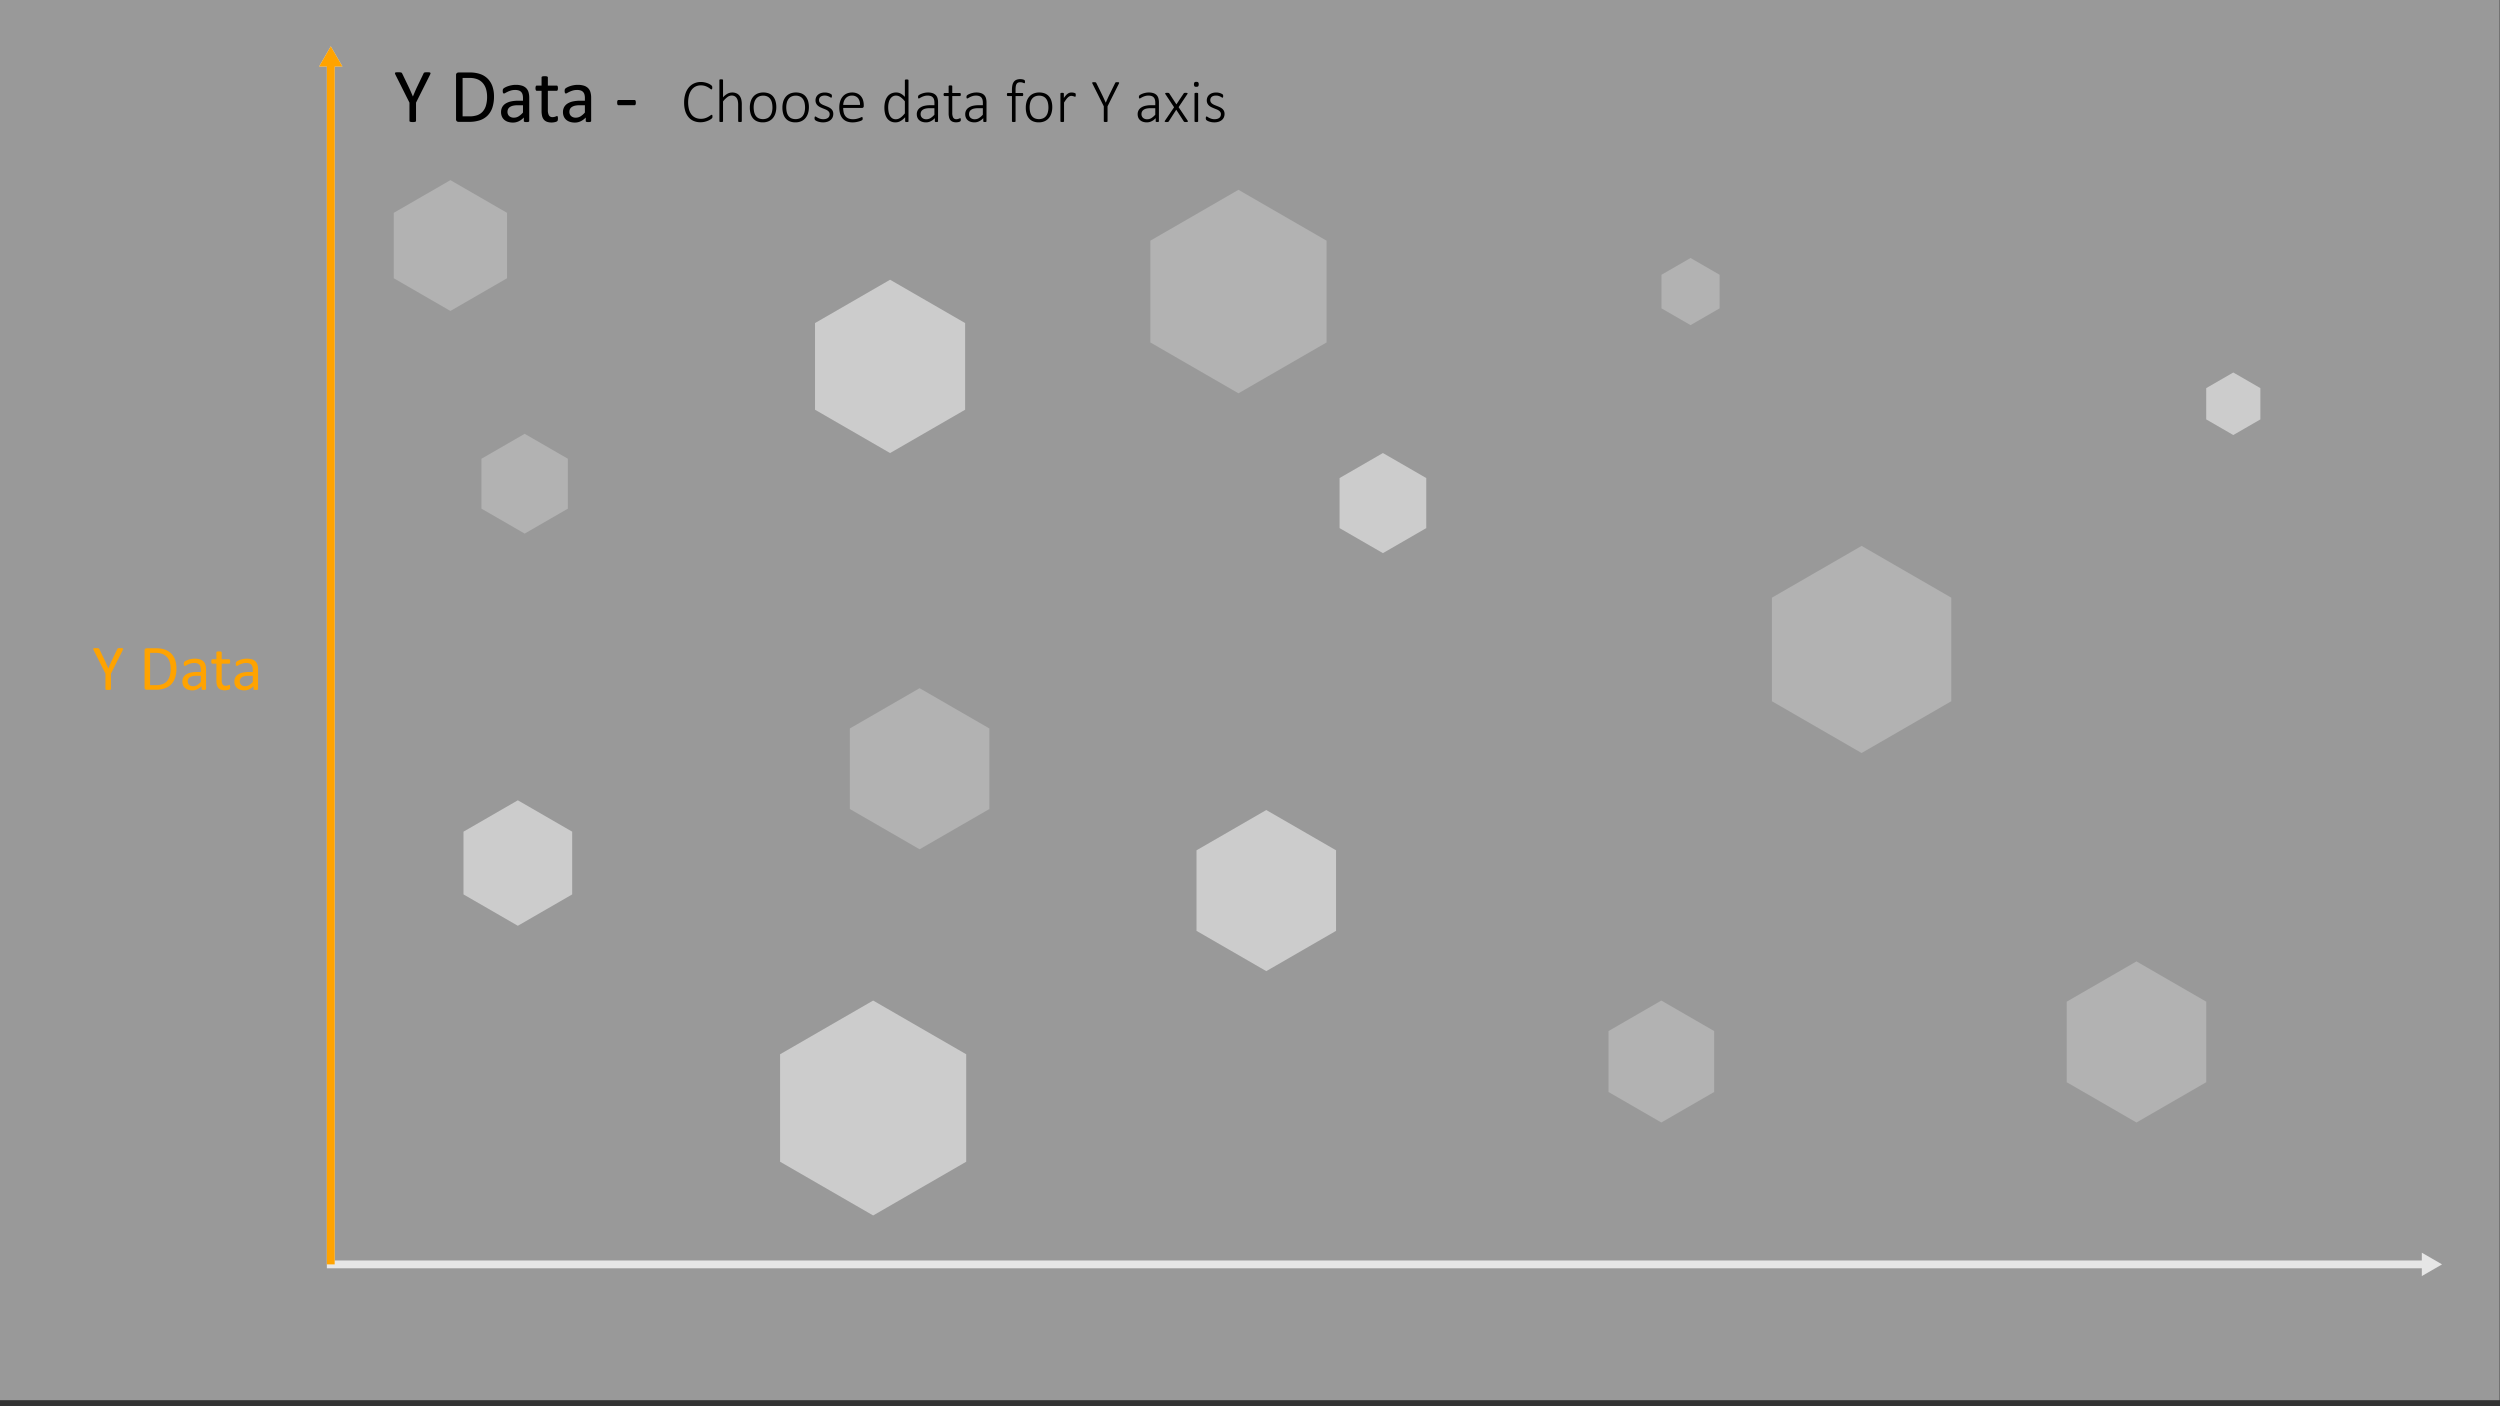 <svg id="Layer_1" data-name="Layer 1" xmlns="http://www.w3.org/2000/svg" viewBox="0 0 320 180"><rect x="0" y="0" width="320" height="180" fill="#333333" stroke="none"/><defs><style>.cls-1{fill:#646464;}.cls-2{fill:#999;}.cls-3,.cls-6{fill:none;stroke-miterlimit:10;}.cls-3{stroke:#ccc;}.cls-4{fill:#ccc;}.cls-5{fill:#fff;opacity:0.5;}.cls-6{stroke:#ffa300;}.cls-7{fill:#ffa300;}</style></defs><polygon class="cls-1" points="264.539 128.214 264.539 138.524 273.468 143.679 282.396 138.524 282.396 128.214 273.468 123.059 264.539 128.214"/><polygon class="cls-2" points="104.323 41.353 104.323 52.444 113.929 57.99 123.534 52.444 123.534 41.353 113.929 35.807 104.323 41.353"/><polygon class="cls-1" points="147.243 30.808 147.243 43.832 158.522 50.343 169.801 43.832 169.801 30.808 158.522 24.296 147.243 30.808"/><polygon class="cls-1" points="205.891 131.973 205.891 139.777 212.649 143.679 219.408 139.777 219.408 131.973 212.649 128.071 205.891 131.973"/><polygon class="cls-1" points="61.627 58.72 61.627 65.107 67.157 68.3 72.688 65.107 72.688 58.72 67.157 55.527 61.627 58.72"/><polygon class="cls-2" points="59.328 106.454 59.328 114.484 66.282 118.499 73.237 114.484 73.237 106.454 66.282 102.439 59.328 106.454"/><polygon class="cls-1" points="108.78 93.243 108.78 103.553 117.709 108.708 126.637 103.553 126.637 93.243 117.709 88.088 108.78 93.243"/><polygon class="cls-1" points="50.4 27.244 50.4 35.616 57.65 39.802 64.901 35.616 64.901 27.244 57.65 23.058 50.4 27.244"/><polygon class="cls-2" points="153.155 108.84 153.155 119.149 162.084 124.304 171.013 119.149 171.013 108.84 162.084 103.685 153.155 108.84"/><polygon class="cls-1" points="212.668 35.171 212.668 39.468 216.389 41.616 220.11 39.468 220.11 35.171 216.389 33.023 212.668 35.171"/><polygon class="cls-1" points="226.804 76.503 226.804 89.758 238.284 96.385 249.763 89.758 249.763 76.503 238.284 69.875 226.804 76.503"/><polygon class="cls-2" points="171.466 61.192 171.466 67.597 177.013 70.8 182.56 67.597 182.56 61.192 177.013 57.99 171.466 61.192"/><polyline class="cls-3" points="42.338 8.08 42.338 161.841 310.431 161.841"/><polygon class="cls-4" points="40.842 8.518 42.338 5.927 43.834 8.518 40.842 8.518"/><polygon class="cls-4" points="309.993 163.337 312.583 161.841 309.993 160.345 309.993 163.337"/><polygon class="cls-2" points="282.396 49.681 282.396 53.682 285.861 55.683 289.327 53.682 289.327 49.681 285.861 47.68 282.396 49.681"/><polygon class="cls-2" points="99.851 134.948 99.851 148.701 111.762 155.578 123.673 148.701 123.673 134.948 111.762 128.071 99.851 134.948"/><rect class="cls-5" x="-0.048" y="-0.776" width="320" height="180"/><line class="cls-6" x1="42.338" y1="8.08" x2="42.338" y2="161.841"/><polygon class="cls-7" points="40.842 8.518 42.338 5.927 43.834 8.518 40.842 8.518"/><path class="cls-7" d="M14.201,86.226v1.956a.102.102,0,0,1-.016.058.108.108,0,0,1-.057.039.606.606,0,0,1-.11.025,1.379,1.379,0,0,1-.336,0,.665.665,0,0,1-.11-.025.11.11,0,0,1-.059-.039.102.102,0,0,1-.016-.058V86.226L11.995,83.232a.663.663,0,0,1-.055-.148.083.083,0,0,1,.021-.082.192.192,0,0,1,.111-.037q.08-.008.215-.008a1.92,1.92,0,0,1,.199.008.634.634,0,0,1,.121.022.144.144,0,0,1,.068.041.341.341,0,0,1,.043.068l.734,1.526q.102.217.204.455t.208.48h.008q.093-.234.194-.466t.202-.457l.738-1.534a.207.207,0,0,1,.035-.07.135.135,0,0,1,.061-.043.49.49,0,0,1,.109-.022,1.551,1.551,0,0,1,.176-.008,2.035,2.035,0,0,1,.232.01.222.222,0,0,1,.117.039.081.081,0,0,1,.022.082.6.6,0,0,1-.055.144Z"/><path class="cls-7" d="M22.585,85.558a3.716,3.716,0,0,1-.176,1.204,2.185,2.185,0,0,1-.515.853,2.127,2.127,0,0,1-.831.506,3.641,3.641,0,0,1-1.173.168H18.767a.291.291,0,0,1-.178-.064.264.264,0,0,1-.084-.224V83.269a.264.264,0,0,1,.084-.224.292.292,0,0,1,.178-.064h1.202a3.332,3.332,0,0,1,1.165.178,2.123,2.123,0,0,1,.798.513,2.191,2.191,0,0,1,.488.81A3.249,3.249,0,0,1,22.585,85.558Zm-.742.029a2.893,2.893,0,0,0-.107-.802,1.721,1.721,0,0,0-.334-.642,1.545,1.545,0,0,0-.576-.422,2.27,2.27,0,0,0-.898-.152H19.21v4.13h.726a2.517,2.517,0,0,0,.857-.127,1.414,1.414,0,0,0,.582-.39,1.695,1.695,0,0,0,.351-.658A3.327,3.327,0,0,0,21.843,85.586Z"/><path class="cls-7" d="M26.375,88.191a.086.086,0,0,1-.033.074.229.229,0,0,1-.09.037.861.861,0,0,1-.168.012.935.935,0,0,1-.17-.012.202.202,0,0,1-.092-.037.092.092,0,0,1-.029-.074v-.369a1.822,1.822,0,0,1-.539.402,1.43,1.43,0,0,1-.63.143,1.716,1.716,0,0,1-.527-.076,1.139,1.139,0,0,1-.402-.219.984.984,0,0,1-.258-.353,1.168,1.168,0,0,1-.092-.476,1.101,1.101,0,0,1,.127-.541,1.058,1.058,0,0,1,.365-.382,1.795,1.795,0,0,1,.582-.228,3.616,3.616,0,0,1,.775-.076h.509V85.73a1.43,1.43,0,0,0-.045-.377.647.647,0,0,0-.146-.273.626.626,0,0,0-.261-.164,1.212,1.212,0,0,0-.394-.055,1.566,1.566,0,0,0-.449.059,2.401,2.401,0,0,0-.349.131q-.15.072-.25.131a.346.346,0,0,1-.15.059.1.1,0,0,1-.057-.016.139.139,0,0,1-.043-.049.252.252,0,0,1-.027-.084.713.713,0,0,1-.008-.113.72.72,0,0,1,.014-.162.235.235,0,0,1,.07-.113.898.898,0,0,1,.191-.125,2.095,2.095,0,0,1,.312-.131,2.827,2.827,0,0,1,.386-.099,2.309,2.309,0,0,1,.422-.039,2.215,2.215,0,0,1,.677.09,1.094,1.094,0,0,1,.451.265,1.023,1.023,0,0,1,.25.433,2.093,2.093,0,0,1,.078.603Zm-.673-1.686H25.124a2.177,2.177,0,0,0-.484.047.996.996,0,0,0-.34.139.577.577,0,0,0-.199.222.665.665,0,0,0-.064.297.595.595,0,0,0,.182.457.72.72,0,0,0,.511.17.95.95,0,0,0,.494-.135,2.134,2.134,0,0,0,.478-.414Z"/><path class="cls-7" d="M29.459,87.916a.856.856,0,0,1-.016.189.211.211,0,0,1-.049.103.325.325,0,0,1-.098.061.808.808,0,0,1-.15.047q-.084.018-.178.031a1.457,1.457,0,0,1-.189.012,1.421,1.421,0,0,1-.492-.076.795.795,0,0,1-.336-.23.947.947,0,0,1-.191-.39,2.294,2.294,0,0,1-.059-.556V84.951H27.183a.111.111,0,0,1-.099-.066.459.459,0,0,1-.037-.213.703.703,0,0,1,.01-.131.376.376,0,0,1,.027-.088.103.103,0,0,1,.043-.049.123.123,0,0,1,.059-.014H27.7v-.878a.104.104,0,0,1,.014-.053.117.117,0,0,1,.053-.043.352.352,0,0,1,.105-.027,1.355,1.355,0,0,1,.164-.008,1.396,1.396,0,0,1,.168.008.326.326,0,0,1,.103.027.134.134,0,0,1,.053.043.095.095,0,0,1,.016.053v.878h.948a.112.112,0,0,1,.057.014.118.118,0,0,1,.043.049.28.28,0,0,1,.027.088.878.878,0,0,1,.008.131.459.459,0,0,1-.037.213.111.111,0,0,1-.098.066h-.948V87.01a1.173,1.173,0,0,0,.113.576.427.427,0,0,0,.404.195.697.697,0,0,0,.168-.018q.074-.018.131-.039t.099-.039a.183.183,0,0,1,.074-.018.079.079,0,0,1,.039.01.068.068,0,0,1,.029.039.477.477,0,0,1,.018.078A.764.764,0,0,1,29.459,87.916Z"/><path class="cls-7" d="M33.032,88.191a.087.087,0,0,1-.033.074.231.231,0,0,1-.09.037.86.86,0,0,1-.168.012.934.934,0,0,1-.17-.012.202.202,0,0,1-.092-.037.092.092,0,0,1-.029-.074v-.369a1.824,1.824,0,0,1-.539.402,1.43,1.43,0,0,1-.63.143,1.715,1.715,0,0,1-.527-.076,1.141,1.141,0,0,1-.402-.219.985.985,0,0,1-.258-.353,1.168,1.168,0,0,1-.092-.476,1.1,1.1,0,0,1,.127-.541,1.057,1.057,0,0,1,.365-.382,1.795,1.795,0,0,1,.582-.228,3.616,3.616,0,0,1,.775-.076h.509V85.73a1.426,1.426,0,0,0-.045-.377.647.647,0,0,0-.146-.273.626.626,0,0,0-.26-.164,1.215,1.215,0,0,0-.394-.055,1.565,1.565,0,0,0-.449.059,2.396,2.396,0,0,0-.349.131q-.15.072-.25.131a.345.345,0,0,1-.15.059.101.101,0,0,1-.057-.016.139.139,0,0,1-.043-.049.255.255,0,0,1-.027-.084.713.713,0,0,1-.008-.113.726.726,0,0,1,.014-.162.235.235,0,0,1,.07-.113.896.896,0,0,1,.191-.125,2.095,2.095,0,0,1,.312-.131,2.825,2.825,0,0,1,.386-.099,2.308,2.308,0,0,1,.422-.039,2.215,2.215,0,0,1,.677.09,1.095,1.095,0,0,1,.451.265,1.024,1.024,0,0,1,.25.433,2.093,2.093,0,0,1,.078.603Zm-.673-1.686h-.578a2.178,2.178,0,0,0-.484.047.996.996,0,0,0-.34.139.576.576,0,0,0-.199.222.665.665,0,0,0-.064.297.595.595,0,0,0,.182.457.72.72,0,0,0,.511.17.95.95,0,0,0,.494-.135,2.134,2.134,0,0,0,.478-.414Z"/><path d="M53.251,13.141V15.47a.118.118,0,0,1-.02.068.132.132,0,0,1-.068.047.87.87,0,0,1-.131.029,1.719,1.719,0,0,1-.4,0,.968.968,0,0,1-.131-.029.131.131,0,0,1-.07-.047.118.118,0,0,1-.02-.068V13.141L50.624,9.577a.825.825,0,0,1-.066-.176.099.099,0,0,1,.024-.098.236.236,0,0,1,.132-.044,2.553,2.553,0,0,1,.256-.01,2.216,2.216,0,0,1,.237.01.756.756,0,0,1,.144.027.164.164,0,0,1,.081.049.378.378,0,0,1,.051.08l.874,1.816q.122.259.243.542t.248.571h.01q.112-.278.23-.555t.241-.544l.879-1.826a.247.247,0,0,1,.042-.083.16.16,0,0,1,.073-.051.583.583,0,0,1,.129-.027,1.789,1.789,0,0,1,.21-.01,2.516,2.516,0,0,1,.276.012.274.274,0,0,1,.139.047.097.097,0,0,1,.027.098.73.73,0,0,1-.066.171Z"/><path d="M63.231,12.345a4.426,4.426,0,0,1-.21,1.433,2.613,2.613,0,0,1-.613,1.016,2.545,2.545,0,0,1-.989.603,4.324,4.324,0,0,1-1.396.2H58.686a.346.346,0,0,1-.212-.076.311.311,0,0,1-.1-.266V9.621a.311.311,0,0,1,.1-.266.346.346,0,0,1,.212-.076h1.431a3.947,3.947,0,0,1,1.387.213,2.525,2.525,0,0,1,.95.609,2.611,2.611,0,0,1,.581.965A3.865,3.865,0,0,1,63.231,12.345Zm-.884.034a3.443,3.443,0,0,0-.127-.954,2.047,2.047,0,0,0-.398-.765,1.833,1.833,0,0,0-.686-.503,2.706,2.706,0,0,0-1.069-.181h-.855v4.917h.864a3.006,3.006,0,0,0,1.02-.151,1.681,1.681,0,0,0,.693-.464,2.018,2.018,0,0,0,.417-.783A3.967,3.967,0,0,0,62.348,12.379Z"/><path d="M67.743,15.48a.103.103,0,0,1-.039.088.275.275,0,0,1-.107.044,1.029,1.029,0,0,1-.2.015,1.119,1.119,0,0,1-.203-.015.243.243,0,0,1-.11-.044A.109.109,0,0,1,67.05,15.48v-.439a2.177,2.177,0,0,1-.642.478,1.698,1.698,0,0,1-.75.171,2.034,2.034,0,0,1-.627-.091,1.343,1.343,0,0,1-.478-.261,1.173,1.173,0,0,1-.308-.42,1.388,1.388,0,0,1-.11-.566,1.31,1.31,0,0,1,.151-.644,1.253,1.253,0,0,1,.434-.454,2.149,2.149,0,0,1,.693-.272,4.346,4.346,0,0,1,.923-.09h.606V12.55a1.708,1.708,0,0,0-.054-.449.768.768,0,0,0-.173-.324.728.728,0,0,0-.31-.195,1.419,1.419,0,0,0-.469-.066,1.875,1.875,0,0,0-.535.07,2.979,2.979,0,0,0-.415.156c-.119.058-.218.109-.298.156a.406.406,0,0,1-.178.071.123.123,0,0,1-.068-.02.161.161,0,0,1-.051-.059.302.302,0,0,1-.032-.101,1.013,1.013,0,0,1,.007-.326.276.276,0,0,1,.083-.135,1.066,1.066,0,0,1,.227-.148,2.391,2.391,0,0,1,.371-.156,3.186,3.186,0,0,1,.459-.117,2.707,2.707,0,0,1,.503-.047,2.647,2.647,0,0,1,.806.107,1.309,1.309,0,0,1,.537.315,1.224,1.224,0,0,1,.298.516,2.489,2.489,0,0,1,.093.718Zm-.801-2.007h-.689a2.619,2.619,0,0,0-.576.056,1.221,1.221,0,0,0-.405.166.7.7,0,0,0-.237.264.798.798,0,0,0-.076.354.707.707,0,0,0,.217.544.855.855,0,0,0,.608.203,1.132,1.132,0,0,0,.588-.161,2.533,2.533,0,0,0,.569-.493Z"/><path d="M71.415,15.153a1.011,1.011,0,0,1-.02.225.255.255,0,0,1-.059.122.368.368,0,0,1-.117.073.912.912,0,0,1-.178.056c-.067.016-.138.027-.212.037a1.746,1.746,0,0,1-.225.015,1.684,1.684,0,0,1-.586-.091.933.933,0,0,1-.4-.273,1.125,1.125,0,0,1-.227-.463,2.73,2.73,0,0,1-.071-.662V11.623h-.615a.133.133,0,0,1-.117-.078.544.544,0,0,1-.044-.254.831.831,0,0,1,.012-.156.469.469,0,0,1,.032-.105.128.128,0,0,1,.051-.059.154.154,0,0,1,.071-.017h.61V9.909a.126.126,0,0,1,.017-.063.133.133,0,0,1,.064-.051.395.395,0,0,1,.124-.032,1.566,1.566,0,0,1,.195-.01,1.613,1.613,0,0,1,.2.01.367.367,0,0,1,.122.032.151.151,0,0,1,.064.051.111.111,0,0,1,.02.063v1.045h1.128a.14.14,0,0,1,.068.017.147.147,0,0,1,.051.059.342.342,0,0,1,.032.105,1.08,1.08,0,0,1,.01.156.544.544,0,0,1-.044.254.132.132,0,0,1-.117.078H70.126v2.451a1.395,1.395,0,0,0,.134.685.507.507,0,0,0,.481.232.887.887,0,0,0,.2-.021c.059-.016.111-.03.156-.047s.085-.031.117-.047a.234.234,0,0,1,.088-.021.097.097,0,0,1,.046.012.087.087,0,0,1,.034.047.518.518,0,0,1,.022.093A.94.94,0,0,1,71.415,15.153Z"/><path d="M75.668,15.48a.103.103,0,0,1-.039.088.274.274,0,0,1-.107.044,1.029,1.029,0,0,1-.2.015,1.119,1.119,0,0,1-.203-.015.243.243,0,0,1-.11-.044.109.109,0,0,1-.034-.088v-.439a2.177,2.177,0,0,1-.642.478,1.698,1.698,0,0,1-.75.171,2.034,2.034,0,0,1-.627-.091,1.343,1.343,0,0,1-.478-.261,1.173,1.173,0,0,1-.308-.42,1.388,1.388,0,0,1-.11-.566,1.31,1.31,0,0,1,.151-.644,1.253,1.253,0,0,1,.434-.454,2.15,2.15,0,0,1,.693-.272,4.346,4.346,0,0,1,.923-.09h.606V12.55a1.708,1.708,0,0,0-.054-.449.767.767,0,0,0-.173-.324.728.728,0,0,0-.31-.195,1.419,1.419,0,0,0-.469-.066,1.875,1.875,0,0,0-.535.07,2.979,2.979,0,0,0-.415.156c-.119.058-.218.109-.298.156a.406.406,0,0,1-.178.071.123.123,0,0,1-.068-.02.161.161,0,0,1-.051-.059.304.304,0,0,1-.032-.101,1.013,1.013,0,0,1,.007-.326.276.276,0,0,1,.083-.135,1.066,1.066,0,0,1,.227-.148,2.391,2.391,0,0,1,.371-.156,3.186,3.186,0,0,1,.459-.117,2.707,2.707,0,0,1,.503-.047,2.647,2.647,0,0,1,.806.107,1.308,1.308,0,0,1,.537.315,1.224,1.224,0,0,1,.298.516,2.489,2.489,0,0,1,.093.718Zm-.801-2.007h-.689a2.619,2.619,0,0,0-.576.056,1.221,1.221,0,0,0-.405.166.7.7,0,0,0-.237.264.798.798,0,0,0-.076.354.707.707,0,0,0,.217.544.855.855,0,0,0,.608.203,1.132,1.132,0,0,0,.588-.161,2.533,2.533,0,0,0,.569-.493Z"/><path d="M81.386,13.131a.556.556,0,0,1-.044.264.14.14,0,0,1-.127.073h-2.041a.143.143,0,0,1-.132-.076.552.552,0,0,1-.044-.261.541.541,0,0,1,.044-.259.144.144,0,0,1,.132-.073h2.041a.167.167,0,0,1,.071.015.12.12,0,0,1,.054.057.382.382,0,0,1,.034.104A.832.832,0,0,1,81.386,13.131Z"/><path d="M91.195,14.91a.743.743,0,0,1-.004.078.348.348,0,0,1-.012.062.214.214,0,0,1-.021.051.323.323,0,0,1-.051.061,1.286,1.286,0,0,1-.162.121,2.014,2.014,0,0,1-.314.166,2.644,2.644,0,0,1-.436.141,2.343,2.343,0,0,1-.543.059,2.173,2.173,0,0,1-.863-.166,1.757,1.757,0,0,1-.658-.486,2.234,2.234,0,0,1-.418-.789,3.588,3.588,0,0,1-.146-1.07,3.649,3.649,0,0,1,.156-1.107,2.447,2.447,0,0,1,.439-.832,1.91,1.91,0,0,1,.68-.523,2.08,2.08,0,0,1,.877-.182,2.244,2.244,0,0,1,.439.043,2.618,2.618,0,0,1,.393.109,1.859,1.859,0,0,1,.322.152,1.12,1.12,0,0,1,.195.139.486.486,0,0,1,.066.076.213.213,0,0,1,.021.053.409.409,0,0,1,.012.066c.002.024.004.053.004.084a.689.689,0,0,1-.006.096.244.244,0,0,1-.019.07.125.125,0,0,1-.033.045.071.071,0,0,1-.047.016.289.289,0,0,1-.154-.08,2.44,2.44,0,0,0-.262-.178,2.061,2.061,0,0,0-.397-.178,1.724,1.724,0,0,0-.559-.08,1.492,1.492,0,0,0-.652.143,1.408,1.408,0,0,0-.51.42,2.066,2.066,0,0,0-.332.684A3.717,3.717,0,0,0,88.191,14a1.898,1.898,0,0,0,.316.658,1.356,1.356,0,0,0,.512.408,1.632,1.632,0,0,0,.691.141,1.716,1.716,0,0,0,.553-.08,2.224,2.224,0,0,0,.404-.178,3.017,3.017,0,0,0,.275-.178.323.323,0,0,1,.166-.08.07.07,0,0,1,.039.01.073.073,0,0,1,.025.035.327.327,0,0,1,.016.068A.796.796,0,0,1,91.195,14.91Z"/><path d="M94.949,15.519a.081.081,0,0,1-.012.043.083.083,0,0,1-.037.031.28.28,0,0,1-.07.02.697.697,0,0,1-.111.008.729.729,0,0,1-.115-.008.281.281,0,0,1-.07-.02.083.083,0,0,1-.037-.031.081.081,0,0,1-.012-.043V13.421a2.294,2.294,0,0,0-.051-.533,1.051,1.051,0,0,0-.152-.351.695.695,0,0,0-.26-.227.803.803,0,0,0-.369-.08.925.925,0,0,0-.539.191,2.952,2.952,0,0,0-.566.562v2.535a.081.081,0,0,1-.012.043.083.083,0,0,1-.037.031.281.281,0,0,1-.07.02.729.729,0,0,1-.115.008.697.697,0,0,1-.111-.008.312.312,0,0,1-.072-.02.072.072,0,0,1-.037-.031.097.097,0,0,1-.01-.043V10.254a.096.096,0,0,1,.01-.043.079.079,0,0,1,.037-.033.239.239,0,0,1,.072-.02.861.861,0,0,1,.111-.006.902.902,0,0,1,.115.006.218.218,0,0,1,.07.02.092.092,0,0,1,.037.033.081.081,0,0,1,.012.043v2.207a2.116,2.116,0,0,1,.578-.471,1.239,1.239,0,0,1,.578-.15,1.319,1.319,0,0,1,.586.117,1.036,1.036,0,0,1,.385.316,1.292,1.292,0,0,1,.211.465,2.75,2.75,0,0,1,.064.641Z"/><path d="M99.367,13.714a2.638,2.638,0,0,1-.109.777,1.769,1.769,0,0,1-.326.617,1.48,1.48,0,0,1-.541.408,1.815,1.815,0,0,1-.754.146,1.863,1.863,0,0,1-.725-.131,1.37,1.37,0,0,1-.519-.375,1.603,1.603,0,0,1-.312-.592,2.755,2.755,0,0,1-.103-.785,2.673,2.673,0,0,1,.107-.777,1.726,1.726,0,0,1,.324-.615,1.483,1.483,0,0,1,.541-.404,1.843,1.843,0,0,1,.758-.144,1.882,1.882,0,0,1,.725.129,1.338,1.338,0,0,1,.517.373,1.64,1.64,0,0,1,.312.592A2.683,2.683,0,0,1,99.367,13.714Zm-.492.043a2.738,2.738,0,0,0-.059-.574,1.409,1.409,0,0,0-.195-.482.981.981,0,0,0-.367-.332,1.21,1.21,0,0,0-.574-.123,1.233,1.233,0,0,0-.547.113,1.007,1.007,0,0,0-.377.315,1.376,1.376,0,0,0-.217.475,2.363,2.363,0,0,0-.07.59,2.779,2.779,0,0,0,.059.58,1.385,1.385,0,0,0,.195.482.98.98,0,0,0,.367.328,1.399,1.399,0,0,0,1.121.008,1.011,1.011,0,0,0,.377-.312,1.358,1.358,0,0,0,.217-.473A2.378,2.378,0,0,0,98.875,13.757Z"/><path d="M103.539,13.714a2.638,2.638,0,0,1-.109.777,1.768,1.768,0,0,1-.326.617,1.479,1.479,0,0,1-.541.408,1.815,1.815,0,0,1-.754.146,1.862,1.862,0,0,1-.725-.131,1.369,1.369,0,0,1-.52-.375,1.602,1.602,0,0,1-.312-.592,2.751,2.751,0,0,1-.103-.785,2.673,2.673,0,0,1,.107-.777,1.726,1.726,0,0,1,.324-.615,1.482,1.482,0,0,1,.541-.404,1.842,1.842,0,0,1,.758-.144,1.881,1.881,0,0,1,.725.129,1.339,1.339,0,0,1,.518.373,1.64,1.64,0,0,1,.312.592A2.687,2.687,0,0,1,103.539,13.714Zm-.492.043a2.738,2.738,0,0,0-.059-.574,1.411,1.411,0,0,0-.195-.482.981.981,0,0,0-.367-.332,1.21,1.21,0,0,0-.574-.123,1.232,1.232,0,0,0-.547.113,1.007,1.007,0,0,0-.377.315,1.374,1.374,0,0,0-.217.475,2.363,2.363,0,0,0-.07.59,2.786,2.786,0,0,0,.059.58,1.385,1.385,0,0,0,.195.482.98.98,0,0,0,.367.328,1.399,1.399,0,0,0,1.121.008,1.012,1.012,0,0,0,.377-.312,1.36,1.36,0,0,0,.217-.473A2.378,2.378,0,0,0,103.047,13.757Z"/><path d="M106.66,14.578a1.065,1.065,0,0,1-.094.455.957.957,0,0,1-.268.342,1.227,1.227,0,0,1-.416.215,1.811,1.811,0,0,1-.535.074A1.979,1.979,0,0,1,105,15.634a2.004,2.004,0,0,1-.297-.074,1.39,1.39,0,0,1-.225-.096.76.76,0,0,1-.135-.09.228.228,0,0,1-.062-.098.501.501,0,0,1-.02-.156.447.447,0,0,1,.008-.09.346.346,0,0,1,.02-.066.089.089,0,0,1,.031-.041.076.076,0,0,1,.043-.014.266.266,0,0,1,.125.055c.055.036.123.076.205.119a1.84,1.84,0,0,0,.293.119,1.292,1.292,0,0,0,.393.055,1.275,1.275,0,0,0,.328-.039.791.791,0,0,0,.258-.117.531.531,0,0,0,.17-.201.641.641,0,0,0,.06-.287.474.474,0,0,0-.078-.277.747.747,0,0,0-.205-.197,1.605,1.605,0,0,0-.289-.148c-.108-.043-.219-.087-.332-.133s-.224-.096-.332-.15a1.268,1.268,0,0,1-.289-.199.871.871,0,0,1-.283-.676.974.974,0,0,1,.07-.361.896.896,0,0,1,.217-.318,1.089,1.089,0,0,1,.375-.227,1.529,1.529,0,0,1,.541-.086,1.586,1.586,0,0,1,.264.021,1.643,1.643,0,0,1,.238.057,1.216,1.216,0,0,1,.186.076.895.895,0,0,1,.119.072.225.225,0,0,1,.055.053.15.15,0,0,1,.019.045.413.413,0,0,1,.01.057.752.752,0,0,1,.004.08.539.539,0,0,1-.006.084.282.282,0,0,1-.018.065.098.098,0,0,1-.029.041.067.067,0,0,1-.041.014.2.2,0,0,1-.094-.043,1.478,1.478,0,0,0-.164-.094,1.516,1.516,0,0,0-.242-.094,1.122,1.122,0,0,0-.324-.043,1.101,1.101,0,0,0-.322.043.628.628,0,0,0-.229.121.495.495,0,0,0-.135.184.586.586,0,0,0-.045.23.509.509,0,0,0,.078.289.74.74,0,0,0,.207.203,1.587,1.587,0,0,0,.293.152c.109.044.221.089.334.133s.225.093.334.146a1.337,1.337,0,0,1,.293.193.869.869,0,0,1,.207.272A.851.851,0,0,1,106.66,14.578Z"/><path d="M110.559,13.57a.222.222,0,0,1-.074.193.25.25,0,0,1-.144.053h-2.41a2.518,2.518,0,0,0,.065.594,1.173,1.173,0,0,0,.213.455.96.96,0,0,0,.387.291,1.5,1.5,0,0,0,.586.102,2.086,2.086,0,0,0,.441-.043,2.539,2.539,0,0,0,.338-.096c.095-.035.173-.067.234-.096a.38.38,0,0,1,.131-.043.078.078,0,0,1,.074.049.235.235,0,0,1,.018.065.68.68,0,0,1,.006.098.368.368,0,0,1-.004.053.412.412,0,0,1-.01.047.151.151,0,0,1-.018.041.195.195,0,0,1-.031.039.59.59,0,0,1-.121.068,1.858,1.858,0,0,1-.266.098,3.742,3.742,0,0,1-.381.088,2.611,2.611,0,0,1-.467.039,1.995,1.995,0,0,1-.727-.123,1.363,1.363,0,0,1-.531-.363,1.595,1.595,0,0,1-.326-.596,2.764,2.764,0,0,1-.111-.824,2.611,2.611,0,0,1,.115-.805,1.714,1.714,0,0,1,.33-.604,1.422,1.422,0,0,1,.518-.379,1.684,1.684,0,0,1,.674-.131,1.576,1.576,0,0,1,.68.133,1.305,1.305,0,0,1,.463.357,1.44,1.44,0,0,1,.266.521,2.28,2.28,0,0,1,.084.625Zm-.48-.137a1.27,1.27,0,0,0-.258-.879.974.974,0,0,0-.785-.316,1.018,1.018,0,0,0-.807.363,1.174,1.174,0,0,0-.213.381,1.644,1.644,0,0,0-.086.451Z"/><path d="M116.289,15.519a.104.104,0,0,1-.01.047.07.07,0,0,1-.035.031.244.244,0,0,1-.065.018.677.677,0,0,1-.098.006.76.76,0,0,1-.104-.006.245.245,0,0,1-.066-.018.096.096,0,0,1-.039-.031.077.077,0,0,1-.014-.047v-.508a2.515,2.515,0,0,1-.582.478,1.287,1.287,0,0,1-.656.174,1.338,1.338,0,0,1-.652-.148,1.242,1.242,0,0,1-.44-.402,1.77,1.77,0,0,1-.248-.596,3.232,3.232,0,0,1-.078-.725,3.116,3.116,0,0,1,.098-.81,1.777,1.777,0,0,1,.289-.615,1.291,1.291,0,0,1,.473-.391,1.48,1.48,0,0,1,.652-.137,1.223,1.223,0,0,1,.586.143,2.047,2.047,0,0,1,.523.42V10.273a.097.097,0,0,1,.01-.043.071.071,0,0,1,.037-.031.317.317,0,0,1,.072-.02.709.709,0,0,1,.111-.008.739.739,0,0,1,.115.008.284.284,0,0,1,.07.02.083.083,0,0,1,.037.031.081.081,0,0,1,.012.043Zm-.465-2.551a2.87,2.87,0,0,0-.564-.543.986.986,0,0,0-.568-.188.805.805,0,0,0-.461.129,1.008,1.008,0,0,0-.312.34,1.608,1.608,0,0,0-.176.476,2.652,2.652,0,0,0-.055.539,3.408,3.408,0,0,0,.047.57,1.654,1.654,0,0,0,.16.494.952.952,0,0,0,.301.348.802.802,0,0,0,.469.131.951.951,0,0,0,.273-.039,1.102,1.102,0,0,0,.274-.129,1.972,1.972,0,0,0,.291-.232,3.774,3.774,0,0,0,.322-.353Z"/><path d="M120.07,15.519a.074.074,0,0,1-.025.06.158.158,0,0,1-.066.031.485.485,0,0,1-.111.01.544.544,0,0,1-.113-.01.163.163,0,0,1-.072-.031.074.074,0,0,1-.025-.06v-.395a1.784,1.784,0,0,1-.525.398,1.34,1.34,0,0,1-.596.141,1.604,1.604,0,0,1-.498-.072,1.041,1.041,0,0,1-.373-.207.902.902,0,0,1-.234-.326,1.08,1.08,0,0,1-.082-.43.981.981,0,0,1,.465-.871,1.647,1.647,0,0,1,.535-.217,3.107,3.107,0,0,1,.695-.072h.562v-.305a1.541,1.541,0,0,0-.047-.4.696.696,0,0,0-.152-.291.647.647,0,0,0-.274-.176,1.254,1.254,0,0,0-.41-.059,1.446,1.446,0,0,0-.422.057,2.123,2.123,0,0,0-.328.127c-.094.047-.171.089-.232.127a.307.307,0,0,1-.131.057.122.122,0,0,1-.043-.008.068.068,0,0,1-.033-.029.148.148,0,0,1-.019-.055.471.471,0,0,1-.006-.08.575.575,0,0,1,.012-.131.211.211,0,0,1,.06-.098.771.771,0,0,1,.174-.115,2.174,2.174,0,0,1,.287-.123,2.364,2.364,0,0,1,.35-.092,2.025,2.025,0,0,1,.375-.035,1.862,1.862,0,0,1,.613.088,1,1,0,0,1,.404.252.946.946,0,0,1,.221.404,2.039,2.039,0,0,1,.066.545Zm-.465-1.668h-.644a2.1,2.1,0,0,0-.492.051,1.038,1.038,0,0,0-.352.148.631.631,0,0,0-.209.234.691.691,0,0,0-.068.312.635.635,0,0,0,.193.486.765.765,0,0,0,.545.182.999.999,0,0,0,.518-.143,2.291,2.291,0,0,0,.51-.44Z"/><path d="M122.984,15.308a.52.52,0,0,1-.014.133.174.174,0,0,1-.043.08.283.283,0,0,1-.086.055.76.76,0,0,1-.131.043,1.463,1.463,0,0,1-.156.027,1.274,1.274,0,0,1-.16.01,1.25,1.25,0,0,1-.445-.07.712.712,0,0,1-.301-.213.887.887,0,0,1-.17-.361,2.22,2.22,0,0,1-.053-.516V12.296h-.527a.098.098,0,0,1-.086-.049.272.272,0,0,1-.031-.146.414.414,0,0,1,.008-.088.206.206,0,0,1,.023-.062.104.104,0,0,1,.037-.037.101.101,0,0,1,.049-.012h.527v-.867a.095.095,0,0,1,.01-.043.078.078,0,0,1,.037-.033.239.239,0,0,1,.072-.02.88.88,0,0,1,.111-.006.921.921,0,0,1,.115.006.217.217,0,0,1,.07.02.092.092,0,0,1,.037.033.081.081,0,0,1,.012.043v.867h.977a.1.1,0,0,1,.049.012.103.103,0,0,1,.037.037.203.203,0,0,1,.024.062.414.414,0,0,1,.008.088.262.262,0,0,1-.033.146.099.099,0,0,1-.084.049h-.977v2.137a1.306,1.306,0,0,0,.115.613.435.435,0,0,0,.42.211.7.7,0,0,0,.17-.02,1.055,1.055,0,0,0,.135-.043c.039-.016.072-.03.1-.043a.176.176,0,0,1,.072-.019.08.08,0,0,1,.035.008.054.054,0,0,1,.025.029.235.235,0,0,1,.016.055A.496.496,0,0,1,122.984,15.308Z"/><path d="M126.27,15.519a.074.074,0,0,1-.025.06.159.159,0,0,1-.066.031.486.486,0,0,1-.111.01.544.544,0,0,1-.113-.01.163.163,0,0,1-.072-.031.074.074,0,0,1-.025-.06v-.395a1.784,1.784,0,0,1-.525.398,1.34,1.34,0,0,1-.596.141,1.603,1.603,0,0,1-.498-.072,1.041,1.041,0,0,1-.373-.207.902.902,0,0,1-.234-.326,1.08,1.08,0,0,1-.082-.43.981.981,0,0,1,.465-.871,1.647,1.647,0,0,1,.535-.217,3.107,3.107,0,0,1,.695-.072h.562v-.305a1.541,1.541,0,0,0-.047-.4.696.696,0,0,0-.152-.291.647.647,0,0,0-.273-.176,1.255,1.255,0,0,0-.41-.059,1.446,1.446,0,0,0-.422.057,2.123,2.123,0,0,0-.328.127c-.094.047-.171.089-.232.127a.307.307,0,0,1-.131.057.122.122,0,0,1-.043-.008.068.068,0,0,1-.033-.029.148.148,0,0,1-.019-.055.472.472,0,0,1-.006-.08.582.582,0,0,1,.012-.131.211.211,0,0,1,.06-.098.773.773,0,0,1,.174-.115,2.17,2.17,0,0,1,.287-.123,2.36,2.36,0,0,1,.35-.092,2.025,2.025,0,0,1,.375-.035,1.862,1.862,0,0,1,.613.088.999.999,0,0,1,.404.252.946.946,0,0,1,.221.404,2.039,2.039,0,0,1,.067.545Zm-.465-1.668H125.16a2.1,2.1,0,0,0-.492.051,1.039,1.039,0,0,0-.352.148.632.632,0,0,0-.209.234.691.691,0,0,0-.068.312.635.635,0,0,0,.193.486.766.766,0,0,0,.545.182.999.999,0,0,0,.517-.143,2.291,2.291,0,0,0,.51-.44Z"/><path d="M131.199,10.476a.534.534,0,0,1-.006.088.196.196,0,0,1-.016.053.061.061,0,0,1-.024.027.069.069,0,0,1-.033.008.19.19,0,0,1-.074-.019c-.029-.013-.065-.027-.107-.043a1.185,1.185,0,0,0-.152-.043.974.974,0,0,0-.205-.02.656.656,0,0,0-.277.053.419.419,0,0,0-.184.168.82.82,0,0,0-.1.297,2.816,2.816,0,0,0-.029.439v.418h.867a.09.09,0,0,1,.047.012.107.107,0,0,1,.035.037.203.203,0,0,1,.024.062.421.421,0,0,1,.008.088.272.272,0,0,1-.031.146.095.095,0,0,1-.082.049h-.867v3.223a.081.081,0,0,1-.012.043.083.083,0,0,1-.037.031.28.28,0,0,1-.072.02.737.737,0,0,1-.113.008.697.697,0,0,1-.111-.008.312.312,0,0,1-.072-.02.072.072,0,0,1-.037-.031.097.097,0,0,1-.01-.043V12.296h-.531a.093.093,0,0,1-.084-.049.289.289,0,0,1-.029-.146.421.421,0,0,1,.008-.088.237.237,0,0,1,.021-.062.092.092,0,0,1,.035-.037.101.101,0,0,1,.049-.012h.531V11.5a2.599,2.599,0,0,1,.066-.633,1.079,1.079,0,0,1,.201-.426.776.776,0,0,1,.338-.238,1.367,1.367,0,0,1,.473-.074,1.319,1.319,0,0,1,.258.025.915.915,0,0,1,.19.055.311.311,0,0,1,.086.051.184.184,0,0,1,.035.053.271.271,0,0,1,.019.072A.652.652,0,0,1,131.199,10.476Z"/><path d="M134.691,13.714a2.642,2.642,0,0,1-.109.777,1.771,1.771,0,0,1-.326.617,1.479,1.479,0,0,1-.541.408,1.815,1.815,0,0,1-.754.146,1.862,1.862,0,0,1-.725-.131,1.369,1.369,0,0,1-.52-.375,1.605,1.605,0,0,1-.312-.592,2.755,2.755,0,0,1-.103-.785,2.676,2.676,0,0,1,.107-.777,1.726,1.726,0,0,1,.324-.615,1.483,1.483,0,0,1,.541-.404,1.842,1.842,0,0,1,.758-.144,1.881,1.881,0,0,1,.725.129,1.339,1.339,0,0,1,.518.373,1.643,1.643,0,0,1,.312.592A2.687,2.687,0,0,1,134.691,13.714Zm-.492.043a2.738,2.738,0,0,0-.059-.574,1.409,1.409,0,0,0-.195-.482.98.98,0,0,0-.367-.332,1.21,1.21,0,0,0-.574-.123,1.232,1.232,0,0,0-.547.113,1.007,1.007,0,0,0-.377.315,1.376,1.376,0,0,0-.217.475,2.363,2.363,0,0,0-.07.59,2.779,2.779,0,0,0,.059.58,1.385,1.385,0,0,0,.195.482.98.98,0,0,0,.367.328,1.399,1.399,0,0,0,1.121.008,1.011,1.011,0,0,0,.377-.312,1.356,1.356,0,0,0,.217-.473A2.378,2.378,0,0,0,134.199,13.757Z"/><path d="M137.695,12.164c0,.039-.001.072-.004.1a.254.254,0,0,1-.014.066.107.107,0,0,1-.024.039.052.052,0,0,1-.037.014.239.239,0,0,1-.082-.018c-.031-.012-.068-.024-.109-.037s-.087-.025-.137-.037a.706.706,0,0,0-.164-.018.502.502,0,0,0-.207.045.839.839,0,0,0-.213.144,1.824,1.824,0,0,0-.234.264q-.123.164-.272.402v2.391a.081.081,0,0,1-.012.043.083.083,0,0,1-.037.031.28.28,0,0,1-.07.02.729.729,0,0,1-.115.008.697.697,0,0,1-.111-.008.311.311,0,0,1-.072-.02.071.071,0,0,1-.037-.031.095.095,0,0,1-.01-.043V11.984a.095.095,0,0,1,.01-.043.078.078,0,0,1,.037-.033.231.231,0,0,1,.068-.02.792.792,0,0,1,.107-.006.837.837,0,0,1,.109.006.188.188,0,0,1,.066.02.079.079,0,0,1,.033.033.095.095,0,0,1,.01.043v.559a2.978,2.978,0,0,1,.281-.359,1.395,1.395,0,0,1,.246-.213.761.761,0,0,1,.229-.104.941.941,0,0,1,.229-.027q.051,0,.117.006a1.195,1.195,0,0,1,.142.021,1.056,1.056,0,0,1,.137.037.354.354,0,0,1,.084.039.123.123,0,0,1,.031.031.134.134,0,0,1,.014.035.315.315,0,0,1,.008.059C137.695,12.092,137.695,12.125,137.695,12.164Z"/><path d="M141.766,13.605v1.914a.081.081,0,0,1-.012.043.084.084,0,0,1-.039.031.311.311,0,0,1-.074.02.841.841,0,0,1-.229,0,.354.354,0,0,1-.074-.02.083.083,0,0,1-.041-.031.081.081,0,0,1-.012-.043V13.605l-1.453-2.902a.322.322,0,0,1-.031-.094.061.061,0,0,1,.018-.055.14.14,0,0,1,.072-.027.916.916,0,0,1,.129-.008,1.314,1.314,0,0,1,.139.006.394.394,0,0,1,.086.018.109.109,0,0,1,.049.031.327.327,0,0,1,.031.047l.773,1.574q.109.223.217.461t.217.48h.008q.102-.23.207-.465t.215-.465l.781-1.586a.193.193,0,0,1,.027-.047.111.111,0,0,1,.043-.031.28.28,0,0,1,.072-.018.882.882,0,0,1,.111-.006,1.259,1.259,0,0,1,.152.008.147.147,0,0,1,.082.029.064.064,0,0,1,.019.057.282.282,0,0,1-.031.09Z"/><path d="M148.34,15.519a.074.074,0,0,1-.025.06.159.159,0,0,1-.066.031.486.486,0,0,1-.111.01.542.542,0,0,1-.113-.01.163.163,0,0,1-.072-.031.074.074,0,0,1-.025-.06v-.395a1.784,1.784,0,0,1-.525.398,1.34,1.34,0,0,1-.596.141,1.603,1.603,0,0,1-.498-.072,1.041,1.041,0,0,1-.373-.207.903.903,0,0,1-.234-.326,1.082,1.082,0,0,1-.082-.43.981.981,0,0,1,.465-.871,1.646,1.646,0,0,1,.535-.217,3.107,3.107,0,0,1,.695-.072h.562v-.305a1.541,1.541,0,0,0-.047-.4.696.696,0,0,0-.152-.291.647.647,0,0,0-.273-.176,1.254,1.254,0,0,0-.41-.059,1.446,1.446,0,0,0-.422.057,2.127,2.127,0,0,0-.328.127c-.094.047-.171.089-.232.127a.307.307,0,0,1-.131.057.121.121,0,0,1-.043-.008.067.067,0,0,1-.033-.029.146.146,0,0,1-.02-.055.472.472,0,0,1-.006-.08.582.582,0,0,1,.012-.131.211.211,0,0,1,.06-.098.772.772,0,0,1,.174-.115,2.174,2.174,0,0,1,.287-.123,2.36,2.36,0,0,1,.35-.092,2.025,2.025,0,0,1,.375-.035,1.862,1.862,0,0,1,.613.088,1.001,1.001,0,0,1,.404.252.949.949,0,0,1,.221.404,2.043,2.043,0,0,1,.066.545Zm-.465-1.668h-.644a2.1,2.1,0,0,0-.492.051,1.039,1.039,0,0,0-.352.148.631.631,0,0,0-.209.234.689.689,0,0,0-.068.312.635.635,0,0,0,.193.486.765.765,0,0,0,.545.182,1,1,0,0,0,.518-.143,2.293,2.293,0,0,0,.51-.44Z"/><path d="M152.02,15.445a.171.171,0,0,1,.033.08.062.062,0,0,1-.025.055.189.189,0,0,1-.084.031.833.833,0,0,1-.143.01,1.159,1.159,0,0,1-.131-.006.317.317,0,0,1-.078-.018.128.128,0,0,1-.047-.031.342.342,0,0,1-.033-.043l-.953-1.477-.949,1.477a.342.342,0,0,1-.033.043.124.124,0,0,1-.049.031.353.353,0,0,1-.08.018,1.111,1.111,0,0,1-.127.006.771.771,0,0,1-.137-.01.171.171,0,0,1-.08-.031.062.062,0,0,1-.023-.055.16.16,0,0,1,.037-.08l1.164-1.715-1.109-1.676a.171.171,0,0,1-.033-.08.06.06,0,0,1,.027-.055.186.186,0,0,1,.088-.029,1.182,1.182,0,0,1,.145-.008,1.157,1.157,0,0,1,.131.006.284.284,0,0,1,.076.018.12.12,0,0,1,.043.029.374.374,0,0,1,.031.041l.898,1.383.922-1.383a.374.374,0,0,1,.031-.041.119.119,0,0,1,.041-.029.253.253,0,0,1,.07-.018,1.003,1.003,0,0,1,.123-.006,1.091,1.091,0,0,1,.139.008.192.192,0,0,1,.084.027.056.056,0,0,1,.025.053.182.182,0,0,1-.037.084l-1.117,1.66Z"/><path d="M153.434,10.793a.361.361,0,0,1-.066.254.343.343,0,0,1-.242.066.334.334,0,0,1-.236-.064.521.521,0,0,1,.002-.506.343.343,0,0,1,.242-.066.333.333,0,0,1,.236.065A.362.362,0,0,1,153.434,10.793Zm-.07,4.727a.081.081,0,0,1-.012.043.083.083,0,0,1-.037.031.28.28,0,0,1-.07.02.729.729,0,0,1-.115.008.697.697,0,0,1-.111-.008.312.312,0,0,1-.072-.02.072.072,0,0,1-.037-.031.097.097,0,0,1-.01-.043V11.984a.096.096,0,0,1,.01-.043.079.079,0,0,1,.037-.033.239.239,0,0,1,.072-.02.882.882,0,0,1,.111-.006.924.924,0,0,1,.115.006.217.217,0,0,1,.07.02.091.091,0,0,1,.037.033.081.081,0,0,1,.012.043Z"/><path d="M156.742,14.578a1.065,1.065,0,0,1-.094.455.957.957,0,0,1-.268.342,1.226,1.226,0,0,1-.416.215,1.812,1.812,0,0,1-.535.074,1.977,1.977,0,0,1-.348-.029,2.004,2.004,0,0,1-.297-.074,1.382,1.382,0,0,1-.225-.096.758.758,0,0,1-.135-.09.228.228,0,0,1-.062-.098.501.501,0,0,1-.02-.156.448.448,0,0,1,.008-.09.354.354,0,0,1,.02-.066.088.088,0,0,1,.031-.041.076.076,0,0,1,.043-.014.266.266,0,0,1,.125.055c.055.036.123.076.205.119a1.84,1.84,0,0,0,.293.119,1.293,1.293,0,0,0,.393.055,1.274,1.274,0,0,0,.328-.039.791.791,0,0,0,.258-.117.53.53,0,0,0,.17-.201.641.641,0,0,0,.061-.287.474.474,0,0,0-.078-.277.748.748,0,0,0-.205-.197,1.61,1.61,0,0,0-.289-.148c-.108-.043-.219-.087-.332-.133s-.224-.096-.332-.15a1.268,1.268,0,0,1-.289-.199.87.87,0,0,1-.283-.676.974.974,0,0,1,.07-.361.897.897,0,0,1,.217-.318,1.089,1.089,0,0,1,.375-.227,1.529,1.529,0,0,1,.541-.086,1.587,1.587,0,0,1,.264.021,1.643,1.643,0,0,1,.238.057,1.214,1.214,0,0,1,.185.076.895.895,0,0,1,.119.072.223.223,0,0,1,.055.053.15.15,0,0,1,.02.045.415.415,0,0,1,.01.057.727.727,0,0,1,.004.08.54.54,0,0,1-.006.084.282.282,0,0,1-.018.065.097.097,0,0,1-.029.041.067.067,0,0,1-.041.014.2.2,0,0,1-.094-.043,1.485,1.485,0,0,0-.164-.094,1.524,1.524,0,0,0-.242-.094,1.123,1.123,0,0,0-.324-.043,1.101,1.101,0,0,0-.322.043.626.626,0,0,0-.229.121.495.495,0,0,0-.135.184.586.586,0,0,0-.045.23.509.509,0,0,0,.078.289.741.741,0,0,0,.207.203,1.587,1.587,0,0,0,.293.152c.109.044.221.089.334.133s.225.093.334.146a1.337,1.337,0,0,1,.293.193.87.87,0,0,1,.207.272A.851.851,0,0,1,156.742,14.578Z"/></svg>